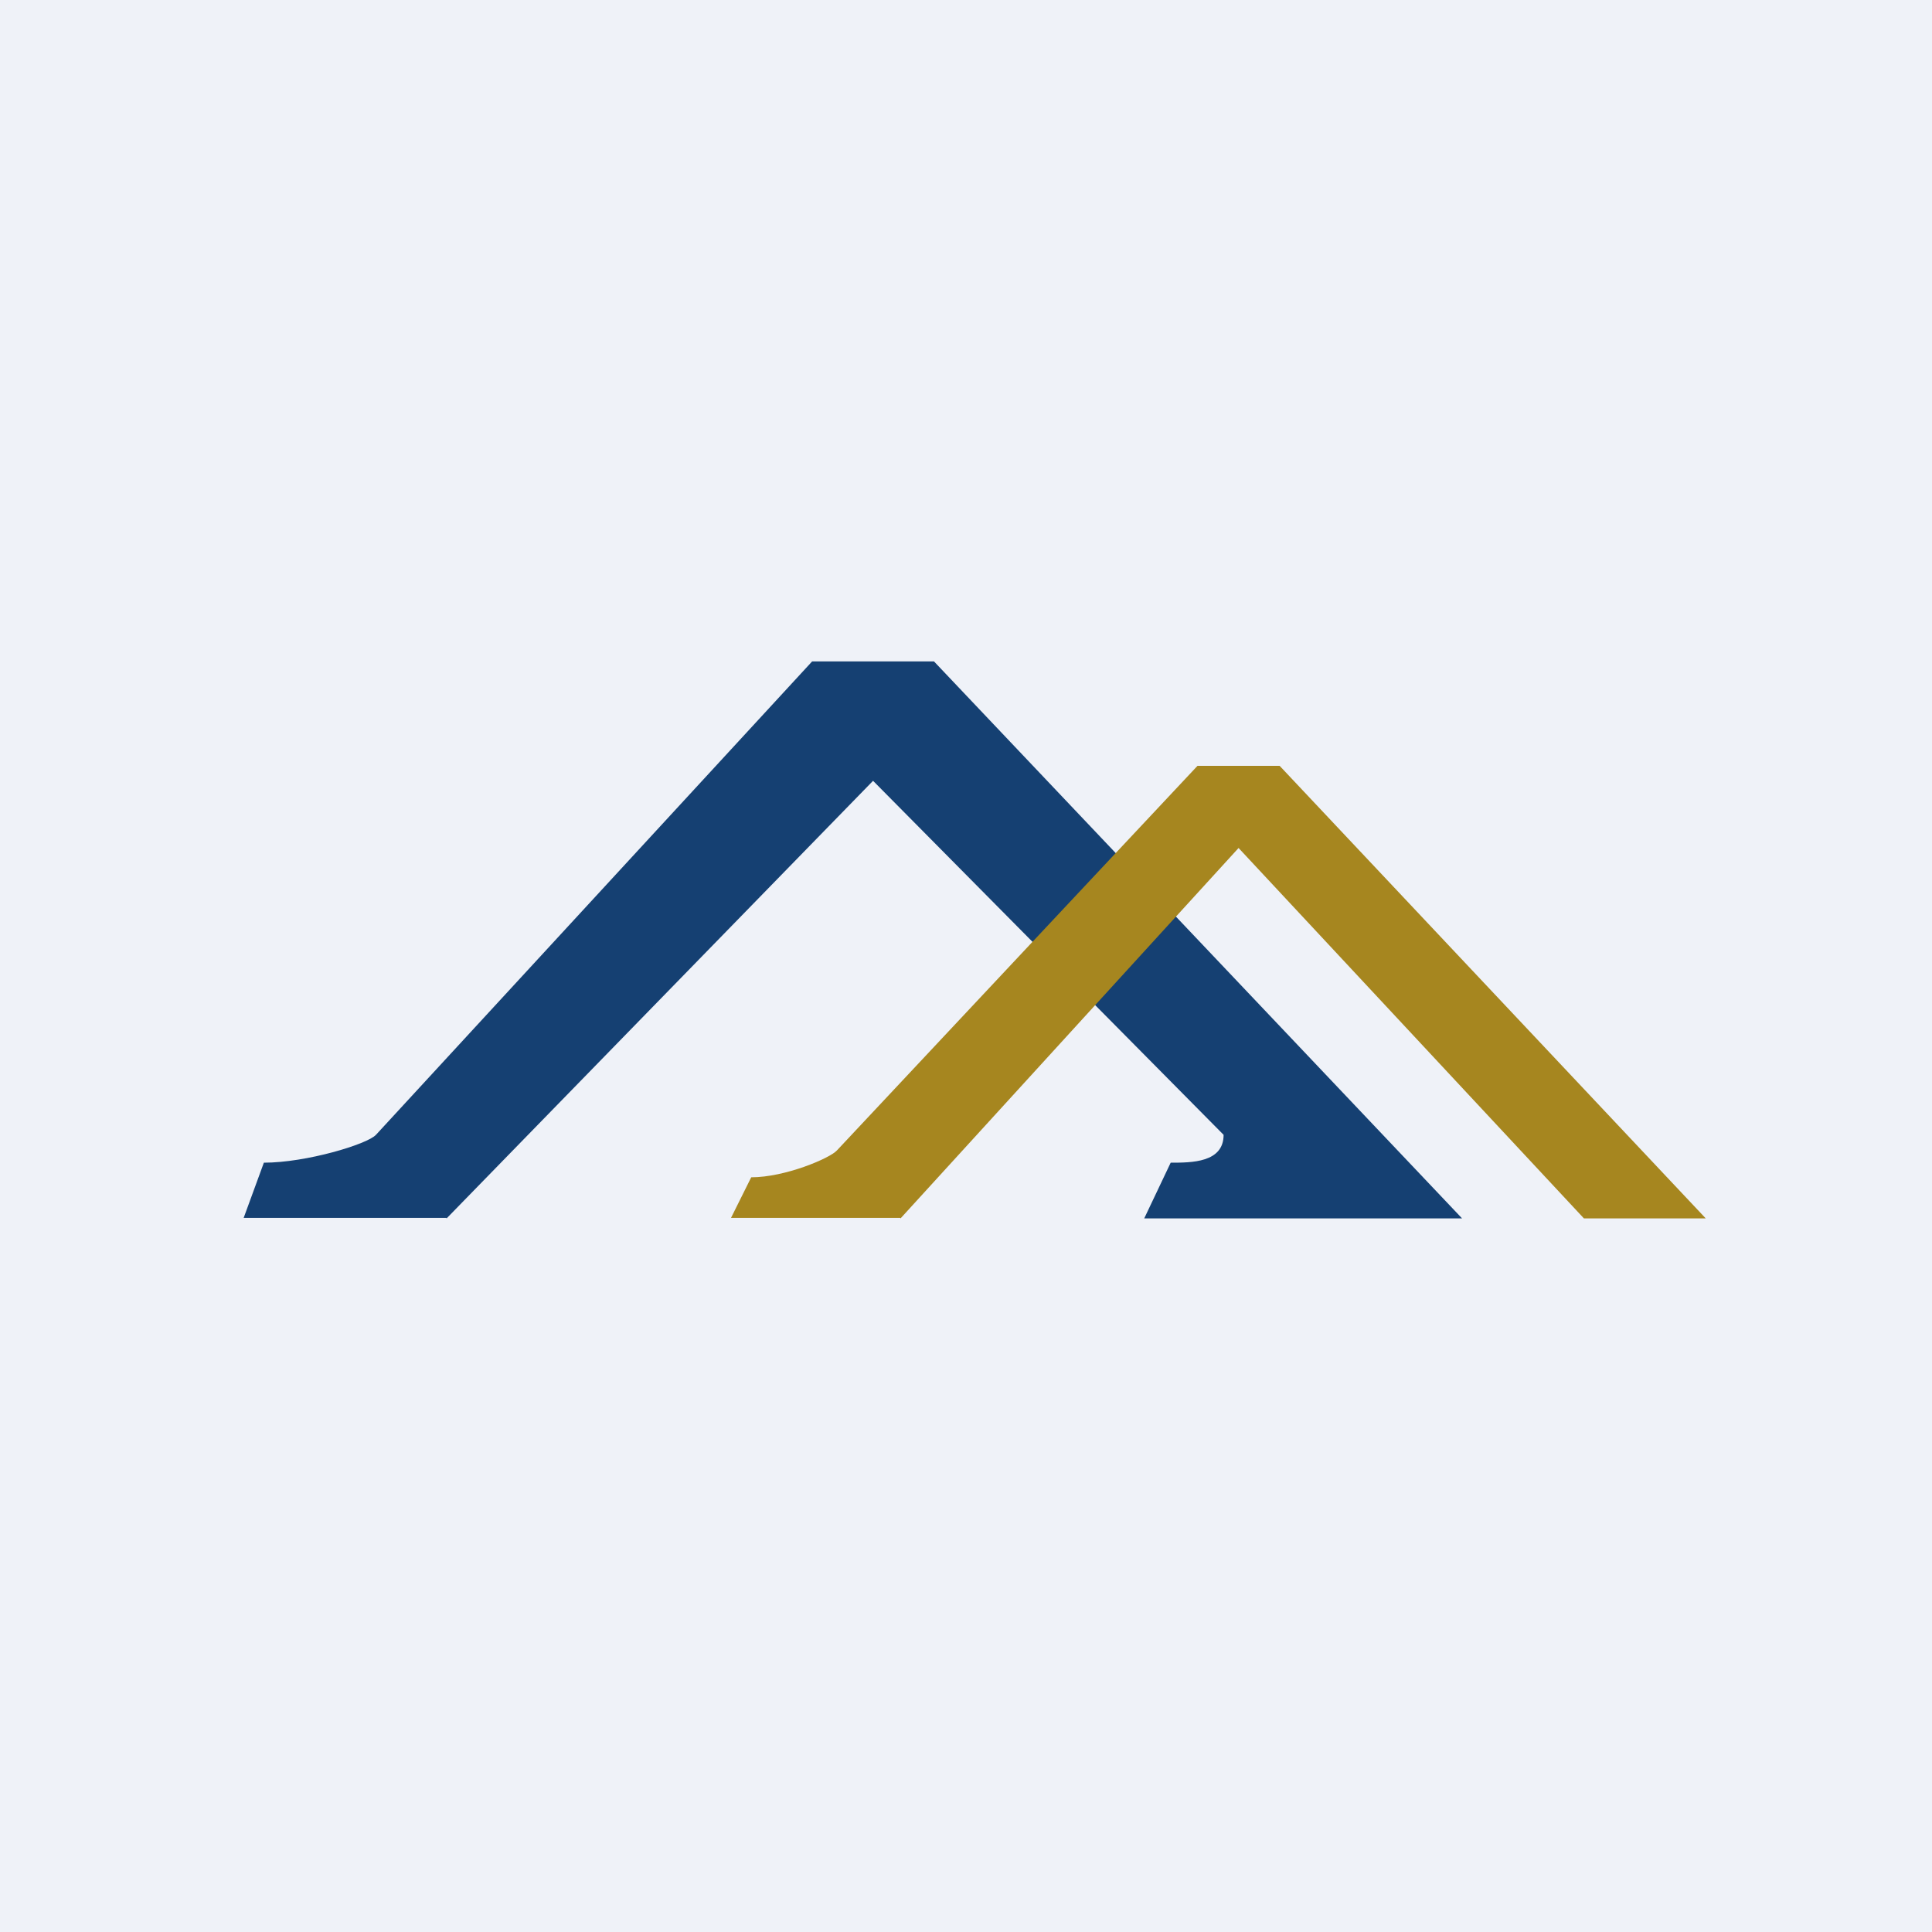 <?xml version="1.0" encoding="UTF-8"?>
<!-- generated by Finnhub -->
<svg viewBox="0 0 55.5 55.5" xmlns="http://www.w3.org/2000/svg">
<path d="M 0,0 H 55.5 V 55.5 H 0 Z" fill="rgb(239, 242, 248)"/>
<path d="M 12.82,34.985 H 7 L 7.58,33.4 C 8.8,33.4 10.55,32.87 10.8,32.6 L 23.33,19 H 26.83 L 42,35 H 32.87 L 33.63,33.4 C 34.23,33.4 35.15,33.4 35.15,32.6 L 25.08,22.43 L 12.83,35 Z" fill="rgb(21, 64, 114)"/>
<path d="M 25.86,34.985 H 21 L 21.58,33.82 C 22.56,33.82 23.84,33.27 24.04,33.05 L 34.4,22 H 36.76 L 49,35 H 45.5 L 35.58,24.36 L 25.87,35 Z" fill="rgb(166, 134, 31)"/>
</svg>

